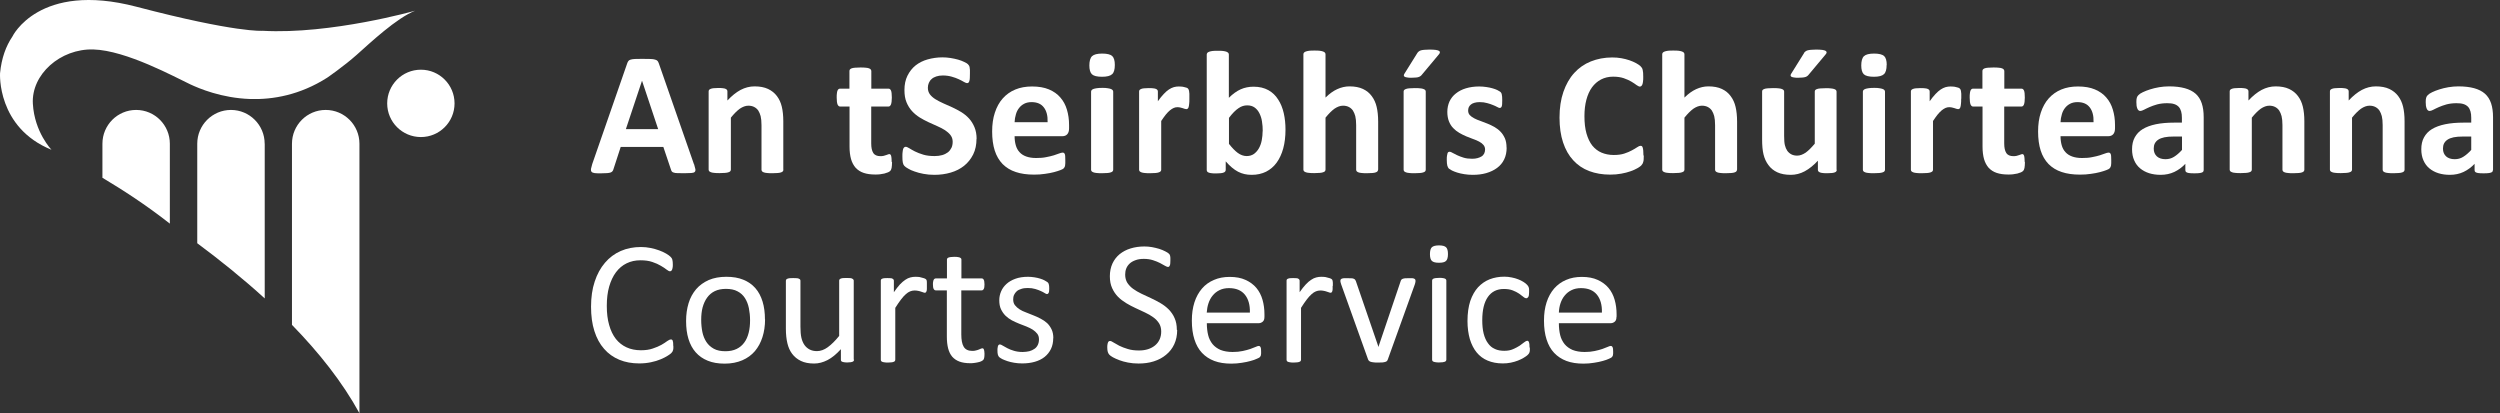 <svg width="242" height="40" viewBox="0 0 242 40" fill="none" xmlns="http://www.w3.org/2000/svg">
<rect x="0" y="0" width="242" height="40" fill="#333333" stroke="none"/>
<path d="M34.794 13.912C34.794 12.106 33.331 10.642 31.526 10.642C29.721 10.642 28.263 12.106 28.263 13.912V31.447C30.864 34.112 33.149 36.987 34.794 40V13.912Z" fill="white"/>
<path d="M25.62 13.912C25.62 12.106 24.157 10.642 22.357 10.642C20.557 10.642 19.094 12.106 19.094 13.912V23.545C21.284 25.169 23.51 26.959 25.625 28.887V13.912H25.62Z" fill="white"/>
<path d="M16.441 13.912C16.441 12.106 14.983 10.642 13.178 10.642C11.373 10.642 9.915 12.106 9.915 13.912V17.208C11.837 18.357 14.096 19.805 16.441 21.648V13.912Z" fill="white"/>
<path d="M40.743 6.747C42.542 6.747 44 8.21 44 10.01C44 11.809 42.542 13.267 40.743 13.267C38.943 13.267 37.48 11.809 37.48 10.01C37.48 8.21 38.938 6.747 40.743 6.747Z" fill="white"/>
<path d="M1.195 3.547C0.581 4.455 0.148 5.609 0.004 7.089C0.004 7.089 -0.322 12.346 4.986 14.499C4.986 14.499 3.336 12.795 3.181 10.044C3.016 7.207 5.84 4.696 9.034 4.787C12.227 4.877 16.948 7.474 18.427 8.168C19.255 8.553 21.422 9.488 24.215 9.584C26.421 9.654 29.032 9.2 31.67 7.522C31.67 7.522 33.288 6.411 34.538 5.299C35.835 4.145 38.382 1.747 40.187 1.036C40.187 1.036 32.038 3.349 25.422 2.981C25.422 2.981 22.923 3.2 13.204 0.651C3.747 -1.822 1.195 3.547 1.195 3.547Z" fill="white"/>
<path d="M62.142 7.829L60.586 12.497H63.709L62.153 7.829H62.142ZM67.186 15.891C67.249 16.1 67.291 16.256 67.312 16.371C67.333 16.486 67.312 16.58 67.249 16.643C67.186 16.705 67.072 16.737 66.915 16.747C66.758 16.758 66.539 16.768 66.257 16.768C65.975 16.768 65.745 16.768 65.578 16.758C65.421 16.758 65.296 16.737 65.213 16.705C65.129 16.684 65.067 16.643 65.035 16.601C65.004 16.559 64.972 16.496 64.952 16.423L64.21 14.22H60.085L59.385 16.371C59.364 16.455 59.333 16.517 59.291 16.57C59.25 16.622 59.197 16.663 59.114 16.695C59.03 16.726 58.916 16.747 58.769 16.758C58.623 16.758 58.425 16.778 58.174 16.778C57.913 16.778 57.715 16.778 57.568 16.758C57.422 16.737 57.318 16.695 57.266 16.632C57.213 16.57 57.192 16.476 57.203 16.361C57.224 16.246 57.266 16.089 57.328 15.88L60.712 6.137C60.743 6.043 60.785 5.959 60.827 5.907C60.868 5.844 60.941 5.803 61.046 5.771C61.14 5.74 61.286 5.719 61.453 5.709C61.631 5.709 61.86 5.698 62.153 5.698C62.487 5.698 62.758 5.698 62.957 5.709C63.155 5.709 63.312 5.74 63.416 5.771C63.531 5.803 63.604 5.844 63.657 5.907C63.709 5.97 63.74 6.053 63.782 6.158L67.176 15.901L67.186 15.891Z" fill="white"/>
<path d="M75.833 16.433C75.833 16.486 75.812 16.538 75.781 16.58C75.75 16.621 75.687 16.663 75.614 16.684C75.541 16.715 75.426 16.736 75.29 16.747C75.154 16.757 74.977 16.768 74.778 16.768C74.58 16.768 74.392 16.768 74.256 16.747C74.121 16.736 74.006 16.715 73.933 16.684C73.849 16.653 73.797 16.621 73.766 16.58C73.734 16.538 73.713 16.486 73.713 16.433V12.11C73.713 11.744 73.682 11.452 73.63 11.243C73.578 11.034 73.494 10.857 73.4 10.7C73.296 10.554 73.17 10.439 73.003 10.355C72.847 10.272 72.648 10.23 72.439 10.23C72.168 10.23 71.896 10.335 71.614 10.523C71.343 10.721 71.05 11.013 70.748 11.389V16.423C70.748 16.475 70.727 16.527 70.695 16.569C70.664 16.611 70.601 16.653 70.518 16.674C70.434 16.705 70.33 16.726 70.194 16.736C70.058 16.747 69.891 16.757 69.672 16.757C69.453 16.757 69.285 16.757 69.15 16.736C69.014 16.726 68.899 16.705 68.826 16.674C68.742 16.642 68.68 16.611 68.648 16.569C68.617 16.527 68.596 16.475 68.596 16.423V8.852C68.596 8.799 68.607 8.747 68.638 8.705C68.669 8.664 68.722 8.632 68.795 8.601C68.868 8.57 68.962 8.549 69.077 8.538C69.191 8.528 69.338 8.517 69.515 8.517C69.693 8.517 69.849 8.517 69.964 8.538C70.079 8.549 70.173 8.57 70.236 8.601C70.298 8.632 70.351 8.664 70.371 8.705C70.403 8.747 70.413 8.799 70.413 8.852V9.729C70.831 9.28 71.259 8.935 71.687 8.705C72.126 8.476 72.575 8.361 73.045 8.361C73.557 8.361 73.995 8.444 74.35 8.611C74.705 8.779 74.987 9.008 75.207 9.301C75.426 9.593 75.583 9.927 75.677 10.324C75.771 10.71 75.823 11.181 75.823 11.734V16.413L75.833 16.433Z" fill="white"/>
<path d="M86.35 15.681C86.35 15.932 86.329 16.12 86.308 16.256C86.276 16.392 86.235 16.485 86.182 16.538C86.13 16.59 86.057 16.642 85.953 16.684C85.848 16.726 85.733 16.767 85.608 16.799C85.472 16.83 85.337 16.851 85.18 16.872C85.023 16.893 84.867 16.893 84.71 16.893C84.282 16.893 83.916 16.841 83.603 16.736C83.29 16.632 83.039 16.465 82.83 16.245C82.632 16.016 82.475 15.734 82.381 15.399C82.287 15.065 82.235 14.658 82.235 14.198V10.314H81.326C81.222 10.314 81.138 10.251 81.076 10.115C81.023 9.979 80.992 9.76 80.992 9.447C80.992 9.28 80.992 9.144 81.013 9.029C81.023 8.914 81.044 8.831 81.076 8.758C81.107 8.695 81.138 8.643 81.18 8.622C81.222 8.591 81.274 8.58 81.326 8.58H82.225V6.888C82.225 6.826 82.235 6.784 82.266 6.732C82.298 6.69 82.35 6.648 82.433 6.617C82.517 6.585 82.632 6.565 82.767 6.554C82.903 6.544 83.081 6.533 83.279 6.533C83.478 6.533 83.666 6.533 83.801 6.554C83.937 6.565 84.052 6.585 84.125 6.617C84.209 6.648 84.261 6.69 84.292 6.732C84.323 6.773 84.344 6.826 84.344 6.888V8.58H85.995C86.047 8.58 86.099 8.591 86.141 8.622C86.182 8.653 86.214 8.695 86.245 8.758C86.276 8.82 86.297 8.914 86.308 9.029C86.318 9.144 86.329 9.28 86.329 9.447C86.329 9.76 86.297 9.979 86.245 10.115C86.182 10.251 86.109 10.314 85.995 10.314H84.334V13.875C84.334 14.292 84.397 14.595 84.532 14.804C84.658 15.013 84.898 15.117 85.232 15.117C85.347 15.117 85.451 15.107 85.535 15.086C85.629 15.065 85.702 15.044 85.775 15.013C85.848 14.992 85.9 14.971 85.953 14.95C85.995 14.93 86.047 14.919 86.088 14.919C86.12 14.919 86.151 14.919 86.182 14.95C86.214 14.971 86.235 15.013 86.255 15.065C86.276 15.128 86.287 15.211 86.297 15.305C86.308 15.41 86.318 15.535 86.318 15.692" fill="white"/>
<path d="M94.526 13.426C94.526 14 94.422 14.512 94.203 14.951C93.983 15.389 93.691 15.755 93.326 16.047C92.96 16.34 92.532 16.559 92.031 16.705C91.54 16.851 91.007 16.924 90.454 16.924C90.078 16.924 89.723 16.893 89.399 16.83C89.075 16.768 88.783 16.695 88.532 16.601C88.281 16.517 88.073 16.423 87.906 16.319C87.738 16.225 87.613 16.141 87.55 16.068C87.477 15.995 87.425 15.89 87.394 15.744C87.362 15.598 87.352 15.41 87.352 15.149C87.352 14.972 87.352 14.825 87.373 14.71C87.383 14.595 87.404 14.491 87.425 14.418C87.457 14.345 87.488 14.293 87.53 14.261C87.571 14.23 87.624 14.209 87.676 14.209C87.759 14.209 87.864 14.261 88.01 14.345C88.156 14.439 88.344 14.543 88.564 14.658C88.793 14.773 89.065 14.877 89.378 14.972C89.691 15.066 90.057 15.107 90.475 15.107C90.746 15.107 90.986 15.076 91.206 15.013C91.425 14.951 91.602 14.857 91.759 14.742C91.905 14.627 92.02 14.47 92.104 14.303C92.187 14.126 92.219 13.927 92.219 13.718C92.219 13.468 92.145 13.259 92.01 13.081C91.874 12.904 91.696 12.747 91.477 12.601C91.258 12.465 91.007 12.329 90.736 12.214C90.454 12.089 90.172 11.964 89.879 11.828C89.587 11.692 89.294 11.536 89.023 11.369C88.741 11.191 88.501 10.993 88.281 10.752C88.062 10.512 87.885 10.23 87.749 9.896C87.613 9.572 87.55 9.176 87.55 8.716C87.55 8.194 87.644 7.724 87.843 7.327C88.041 6.93 88.302 6.596 88.626 6.335C88.96 6.074 89.347 5.875 89.796 5.75C90.245 5.625 90.725 5.552 91.226 5.552C91.487 5.552 91.749 5.573 92.01 5.614C92.271 5.656 92.511 5.708 92.741 5.771C92.971 5.834 93.169 5.917 93.346 6.001C93.524 6.084 93.639 6.157 93.691 6.21C93.743 6.262 93.785 6.314 93.806 6.356C93.827 6.398 93.848 6.45 93.858 6.513C93.869 6.575 93.879 6.659 93.889 6.763C93.889 6.857 93.889 6.982 93.889 7.129C93.889 7.296 93.889 7.432 93.879 7.546C93.879 7.661 93.858 7.755 93.837 7.828C93.816 7.901 93.796 7.954 93.754 7.995C93.712 8.027 93.67 8.048 93.608 8.048C93.545 8.048 93.451 8.006 93.315 7.933C93.179 7.849 93.012 7.766 92.814 7.672C92.615 7.578 92.386 7.494 92.125 7.421C91.864 7.348 91.582 7.306 91.268 7.306C91.028 7.306 90.809 7.338 90.631 7.4C90.454 7.463 90.297 7.536 90.182 7.651C90.057 7.755 89.973 7.881 89.911 8.027C89.848 8.173 89.817 8.33 89.817 8.497C89.817 8.737 89.879 8.946 90.015 9.134C90.151 9.311 90.328 9.468 90.548 9.604C90.767 9.739 91.028 9.875 91.31 10.001C91.592 10.126 91.884 10.251 92.177 10.387C92.469 10.523 92.762 10.679 93.044 10.846C93.326 11.024 93.576 11.222 93.796 11.463C94.015 11.703 94.192 11.985 94.328 12.309C94.464 12.632 94.537 13.019 94.537 13.457" fill="white"/>
<path d="M101.408 11.807C101.429 11.212 101.304 10.731 101.043 10.397C100.782 10.052 100.385 9.885 99.852 9.885C99.581 9.885 99.341 9.938 99.142 10.042C98.944 10.146 98.777 10.282 98.641 10.46C98.505 10.637 98.401 10.836 98.338 11.076C98.265 11.306 98.223 11.567 98.213 11.828H101.408V11.807ZM103.486 12.423C103.486 12.684 103.424 12.872 103.309 12.997C103.194 13.123 103.037 13.185 102.829 13.185H98.213C98.213 13.509 98.254 13.802 98.328 14.063C98.401 14.324 98.526 14.553 98.693 14.731C98.86 14.919 99.079 15.055 99.341 15.149C99.602 15.243 99.915 15.295 100.291 15.295C100.667 15.295 100.991 15.274 101.273 15.211C101.555 15.159 101.805 15.097 102.014 15.034C102.223 14.971 102.39 14.909 102.526 14.856C102.661 14.804 102.776 14.773 102.86 14.773C102.912 14.773 102.954 14.773 102.985 14.804C103.017 14.825 103.048 14.856 103.069 14.909C103.09 14.961 103.111 15.034 103.111 15.128C103.111 15.222 103.121 15.337 103.121 15.483C103.121 15.608 103.121 15.713 103.121 15.796C103.121 15.88 103.111 15.963 103.1 16.026C103.09 16.089 103.069 16.141 103.048 16.183C103.027 16.224 102.996 16.266 102.954 16.308C102.912 16.35 102.818 16.402 102.651 16.465C102.484 16.527 102.275 16.6 102.024 16.663C101.774 16.726 101.481 16.788 101.147 16.83C100.823 16.882 100.468 16.903 100.092 16.903C99.414 16.903 98.829 16.82 98.328 16.652C97.816 16.485 97.398 16.224 97.053 15.88C96.719 15.535 96.458 15.097 96.291 14.574C96.124 14.052 96.04 13.436 96.04 12.726C96.04 12.057 96.124 11.441 96.302 10.909C96.479 10.366 96.73 9.906 97.064 9.53C97.398 9.154 97.805 8.862 98.286 8.664C98.766 8.465 99.299 8.371 99.904 8.371C100.542 8.371 101.085 8.465 101.534 8.653C101.983 8.841 102.359 9.102 102.641 9.436C102.933 9.77 103.142 10.157 103.278 10.616C103.413 11.065 103.486 11.556 103.486 12.099V12.434V12.423Z" fill="white"/>
<path d="M107.758 16.433C107.758 16.485 107.737 16.538 107.706 16.579C107.675 16.621 107.612 16.663 107.528 16.684C107.445 16.715 107.34 16.736 107.205 16.747C107.069 16.757 106.902 16.767 106.693 16.767C106.484 16.767 106.307 16.767 106.171 16.747C106.035 16.736 105.92 16.715 105.847 16.684C105.763 16.653 105.711 16.621 105.67 16.579C105.638 16.538 105.617 16.485 105.617 16.433V8.872C105.617 8.82 105.638 8.768 105.67 8.726C105.701 8.684 105.763 8.643 105.847 8.611C105.931 8.58 106.035 8.559 106.171 8.538C106.307 8.517 106.484 8.507 106.693 8.507C106.902 8.507 107.079 8.507 107.205 8.538C107.34 8.559 107.455 8.58 107.528 8.611C107.612 8.643 107.664 8.674 107.706 8.726C107.737 8.768 107.758 8.82 107.758 8.872V16.433ZM107.915 6.293C107.915 6.721 107.831 7.024 107.654 7.181C107.476 7.348 107.152 7.431 106.672 7.431C106.192 7.431 105.868 7.348 105.701 7.191C105.534 7.034 105.45 6.742 105.45 6.335C105.45 5.928 105.534 5.604 105.711 5.437C105.889 5.27 106.213 5.186 106.693 5.186C107.173 5.186 107.497 5.27 107.664 5.426C107.831 5.583 107.915 5.875 107.915 6.283" fill="white"/>
<path d="M115.131 9.562C115.131 9.77 115.131 9.938 115.11 10.063C115.1 10.188 115.079 10.293 115.058 10.366C115.037 10.439 115.006 10.491 114.964 10.522C114.922 10.554 114.88 10.564 114.828 10.564C114.787 10.564 114.734 10.554 114.672 10.533C114.619 10.512 114.546 10.491 114.484 10.47C114.411 10.449 114.337 10.428 114.254 10.408C114.17 10.387 114.076 10.376 113.972 10.376C113.857 10.376 113.732 10.397 113.617 10.449C113.502 10.502 113.377 10.575 113.251 10.679C113.126 10.784 112.99 10.919 112.855 11.086C112.719 11.253 112.573 11.462 112.405 11.713V16.433C112.405 16.485 112.385 16.538 112.353 16.579C112.322 16.621 112.259 16.652 112.176 16.684C112.092 16.715 111.988 16.736 111.852 16.747C111.716 16.757 111.549 16.767 111.34 16.767C111.131 16.767 110.954 16.767 110.818 16.747C110.682 16.736 110.578 16.715 110.494 16.684C110.411 16.652 110.359 16.621 110.317 16.579C110.286 16.538 110.265 16.485 110.265 16.433V8.862C110.265 8.81 110.275 8.757 110.306 8.716C110.338 8.674 110.39 8.643 110.463 8.611C110.536 8.58 110.63 8.559 110.745 8.549C110.86 8.538 111.006 8.528 111.184 8.528C111.361 8.528 111.518 8.528 111.633 8.549C111.748 8.559 111.842 8.58 111.904 8.611C111.967 8.643 112.019 8.674 112.04 8.716C112.071 8.757 112.082 8.81 112.082 8.862V9.802C112.28 9.52 112.468 9.29 112.646 9.102C112.823 8.914 112.99 8.768 113.147 8.664C113.304 8.559 113.46 8.486 113.627 8.434C113.784 8.392 113.941 8.371 114.108 8.371C114.181 8.371 114.254 8.371 114.348 8.382C114.431 8.382 114.525 8.402 114.609 8.423C114.703 8.444 114.776 8.465 114.849 8.486C114.912 8.507 114.964 8.538 114.995 8.57C115.027 8.601 115.048 8.632 115.058 8.664C115.068 8.695 115.089 8.747 115.1 8.799C115.11 8.862 115.121 8.945 115.131 9.071C115.131 9.186 115.131 9.353 115.131 9.551" fill="white"/>
<path d="M122.232 12.695C122.232 12.371 122.212 12.058 122.159 11.755C122.118 11.452 122.024 11.191 121.909 10.961C121.794 10.731 121.637 10.543 121.449 10.408C121.261 10.272 121.021 10.199 120.729 10.199C120.582 10.199 120.447 10.22 120.311 10.261C120.175 10.303 120.039 10.366 119.893 10.47C119.747 10.564 119.601 10.69 119.444 10.846C119.288 11.003 119.131 11.191 118.964 11.41V13.927C119.267 14.313 119.549 14.606 119.82 14.804C120.092 15.003 120.384 15.107 120.676 15.107C120.958 15.107 121.188 15.034 121.387 14.898C121.575 14.752 121.742 14.574 121.867 14.345C121.992 14.115 122.086 13.864 122.138 13.572C122.191 13.28 122.222 12.998 122.222 12.705L122.232 12.695ZM124.436 12.549C124.436 13.227 124.363 13.833 124.217 14.366C124.07 14.909 123.851 15.368 123.58 15.744C123.308 16.12 122.963 16.412 122.556 16.621C122.149 16.82 121.689 16.924 121.178 16.924C120.917 16.924 120.687 16.903 120.468 16.851C120.248 16.799 120.039 16.726 119.841 16.621C119.643 16.517 119.444 16.381 119.246 16.214C119.047 16.047 118.849 15.848 118.65 15.619V16.444C118.65 16.506 118.63 16.559 118.598 16.6C118.567 16.642 118.515 16.684 118.442 16.705C118.369 16.736 118.275 16.757 118.16 16.767C118.045 16.778 117.899 16.788 117.721 16.788C117.544 16.788 117.397 16.788 117.282 16.767C117.168 16.757 117.074 16.736 117 16.705C116.927 16.674 116.875 16.642 116.854 16.6C116.823 16.559 116.812 16.506 116.812 16.444V5.28C116.812 5.228 116.833 5.176 116.865 5.123C116.896 5.082 116.959 5.04 117.042 5.009C117.126 4.977 117.23 4.956 117.366 4.935C117.502 4.915 117.679 4.915 117.888 4.915C118.097 4.915 118.275 4.915 118.4 4.935C118.536 4.956 118.65 4.977 118.724 5.009C118.807 5.04 118.859 5.082 118.901 5.123C118.932 5.165 118.953 5.217 118.953 5.28V9.468C119.141 9.28 119.34 9.113 119.528 8.977C119.716 8.841 119.914 8.726 120.102 8.643C120.29 8.559 120.488 8.497 120.697 8.455C120.896 8.413 121.115 8.392 121.345 8.392C121.909 8.392 122.379 8.507 122.776 8.726C123.172 8.946 123.486 9.248 123.726 9.635C123.976 10.011 124.154 10.46 124.269 10.961C124.384 11.462 124.436 11.995 124.436 12.559" fill="white"/>
<path d="M133.396 16.433C133.396 16.485 133.375 16.538 133.343 16.579C133.312 16.621 133.249 16.663 133.176 16.684C133.103 16.715 132.988 16.736 132.853 16.747C132.717 16.757 132.539 16.767 132.341 16.767C132.142 16.767 131.954 16.767 131.819 16.747C131.683 16.736 131.568 16.715 131.495 16.684C131.422 16.652 131.359 16.621 131.328 16.579C131.297 16.538 131.276 16.485 131.276 16.433V12.11C131.276 11.744 131.244 11.452 131.192 11.243C131.14 11.034 131.056 10.857 130.962 10.7C130.858 10.554 130.733 10.439 130.566 10.355C130.409 10.272 130.21 10.23 130.002 10.23C129.73 10.23 129.459 10.334 129.177 10.522C128.905 10.721 128.613 11.013 128.31 11.389V16.423C128.31 16.475 128.289 16.527 128.258 16.569C128.226 16.611 128.164 16.652 128.08 16.673C127.996 16.705 127.892 16.726 127.756 16.736C127.621 16.747 127.453 16.757 127.245 16.757C127.036 16.757 126.858 16.757 126.722 16.736C126.587 16.726 126.472 16.705 126.399 16.673C126.315 16.642 126.263 16.611 126.221 16.569C126.19 16.527 126.169 16.475 126.169 16.423V5.259C126.169 5.207 126.179 5.155 126.221 5.102C126.252 5.061 126.315 5.019 126.399 4.988C126.482 4.956 126.587 4.935 126.722 4.914C126.858 4.894 127.036 4.894 127.245 4.894C127.453 4.894 127.631 4.894 127.756 4.914C127.892 4.935 128.007 4.956 128.08 4.988C128.164 5.019 128.216 5.061 128.258 5.102C128.289 5.144 128.31 5.196 128.31 5.259V9.447C128.675 9.081 129.051 8.81 129.438 8.632C129.824 8.455 130.221 8.361 130.628 8.361C131.14 8.361 131.578 8.444 131.934 8.611C132.289 8.778 132.571 9.008 132.79 9.311C133.009 9.603 133.166 9.948 133.26 10.345C133.354 10.742 133.406 11.212 133.406 11.776V16.423L133.396 16.433Z" fill="white"/>
<path d="M137.197 5.134C137.239 5.071 137.281 5.019 137.344 4.977C137.396 4.936 137.469 4.894 137.552 4.873C137.636 4.852 137.74 4.831 137.876 4.821C138.002 4.81 138.169 4.8 138.357 4.8C138.618 4.8 138.816 4.81 138.973 4.831C139.119 4.852 139.234 4.883 139.296 4.925C139.359 4.967 139.39 5.019 139.38 5.071C139.38 5.124 139.349 5.186 139.296 5.249L137.646 7.223C137.605 7.285 137.552 7.327 137.511 7.358C137.469 7.4 137.406 7.421 137.333 7.452C137.26 7.484 137.176 7.494 137.062 7.505C136.957 7.515 136.821 7.525 136.654 7.525C136.456 7.525 136.299 7.525 136.184 7.494C136.07 7.473 135.986 7.452 135.944 7.411C135.902 7.379 135.882 7.327 135.892 7.275C135.892 7.223 135.934 7.15 135.986 7.076L137.197 5.134ZM138.012 16.433C138.012 16.486 137.991 16.538 137.96 16.58C137.928 16.621 137.866 16.663 137.782 16.684C137.699 16.715 137.594 16.736 137.458 16.747C137.323 16.757 137.156 16.768 136.947 16.768C136.738 16.768 136.56 16.768 136.425 16.747C136.289 16.736 136.174 16.715 136.101 16.684C136.017 16.653 135.965 16.621 135.923 16.58C135.892 16.538 135.871 16.486 135.871 16.433V8.862C135.871 8.81 135.882 8.758 135.923 8.716C135.955 8.674 136.017 8.643 136.101 8.612C136.184 8.58 136.289 8.559 136.425 8.549C136.56 8.538 136.738 8.528 136.947 8.528C137.156 8.528 137.333 8.528 137.458 8.549C137.594 8.559 137.709 8.58 137.782 8.612C137.866 8.643 137.928 8.674 137.96 8.716C137.991 8.758 138.012 8.81 138.012 8.862V16.433Z" fill="white"/>
<path d="M145.844 14.292C145.844 14.72 145.761 15.107 145.604 15.431C145.447 15.754 145.218 16.036 144.915 16.256C144.622 16.475 144.267 16.642 143.871 16.757C143.474 16.872 143.035 16.924 142.565 16.924C142.283 16.924 142.012 16.903 141.751 16.861C141.489 16.82 141.26 16.767 141.061 16.705C140.852 16.642 140.685 16.569 140.55 16.506C140.414 16.433 140.32 16.37 140.247 16.318C140.184 16.256 140.142 16.162 140.101 16.036C140.069 15.911 140.048 15.723 140.048 15.472C140.048 15.305 140.048 15.18 140.069 15.076C140.08 14.982 140.101 14.898 140.121 14.835C140.142 14.773 140.174 14.731 140.205 14.72C140.236 14.7 140.278 14.689 140.33 14.689C140.393 14.689 140.487 14.72 140.602 14.794C140.727 14.867 140.873 14.94 141.051 15.023C141.228 15.107 141.448 15.191 141.688 15.264C141.928 15.337 142.2 15.368 142.513 15.368C142.701 15.368 142.878 15.347 143.025 15.305C143.171 15.264 143.307 15.211 143.421 15.138C143.536 15.065 143.609 14.971 143.672 14.856C143.724 14.741 143.756 14.616 143.756 14.47C143.756 14.303 143.703 14.157 143.599 14.031C143.495 13.906 143.359 13.802 143.181 13.707C143.004 13.614 142.816 13.53 142.596 13.457C142.377 13.373 142.158 13.29 141.928 13.196C141.698 13.102 141.479 12.987 141.26 12.862C141.04 12.736 140.842 12.58 140.675 12.402C140.497 12.225 140.362 12.005 140.257 11.744C140.153 11.483 140.101 11.18 140.101 10.825C140.101 10.47 140.174 10.126 140.309 9.823C140.456 9.52 140.654 9.259 140.926 9.05C141.197 8.831 141.521 8.664 141.897 8.549C142.283 8.434 142.711 8.371 143.181 8.371C143.421 8.371 143.651 8.392 143.871 8.423C144.09 8.455 144.299 8.496 144.476 8.549C144.654 8.601 144.81 8.653 144.936 8.716C145.061 8.778 145.145 8.831 145.207 8.872C145.259 8.914 145.301 8.956 145.322 8.998C145.343 9.039 145.364 9.092 145.374 9.154C145.385 9.217 145.395 9.29 145.406 9.374C145.406 9.457 145.416 9.572 145.416 9.697C145.416 9.854 145.416 9.979 145.406 10.073C145.406 10.167 145.385 10.24 145.364 10.303C145.343 10.355 145.322 10.397 145.28 10.418C145.249 10.439 145.207 10.449 145.165 10.449C145.113 10.449 145.04 10.418 144.925 10.355C144.81 10.293 144.685 10.23 144.518 10.167C144.361 10.105 144.173 10.032 143.954 9.979C143.745 9.917 143.505 9.885 143.233 9.885C143.046 9.885 142.868 9.906 142.732 9.948C142.586 9.99 142.471 10.042 142.388 10.115C142.294 10.188 142.231 10.272 142.179 10.376C142.137 10.481 142.116 10.585 142.116 10.7C142.116 10.877 142.168 11.024 142.273 11.139C142.377 11.253 142.523 11.358 142.701 11.452C142.878 11.546 143.077 11.629 143.296 11.703C143.515 11.786 143.745 11.87 143.975 11.963C144.205 12.057 144.434 12.162 144.654 12.287C144.873 12.413 145.082 12.569 145.249 12.747C145.427 12.924 145.562 13.144 145.677 13.394C145.782 13.645 145.834 13.948 145.834 14.292" fill="white"/>
<path d="M159.118 15.055C159.118 15.191 159.118 15.316 159.107 15.42C159.107 15.525 159.086 15.608 159.065 15.671C159.044 15.744 159.024 15.807 158.992 15.859C158.961 15.911 158.919 15.963 158.856 16.037C158.794 16.099 158.668 16.183 158.491 16.287C158.313 16.392 158.094 16.485 157.833 16.579C157.572 16.674 157.28 16.747 156.945 16.809C156.611 16.872 156.256 16.903 155.87 16.903C155.118 16.903 154.439 16.788 153.833 16.559C153.228 16.329 152.716 15.984 152.288 15.514C151.86 15.055 151.536 14.48 151.306 13.791C151.076 13.102 150.961 12.298 150.961 11.379C150.961 10.46 151.087 9.614 151.337 8.893C151.588 8.173 151.933 7.557 152.382 7.066C152.831 6.575 153.363 6.199 153.99 5.948C154.617 5.698 155.306 5.562 156.058 5.562C156.361 5.562 156.663 5.583 156.945 5.635C157.227 5.687 157.488 5.75 157.729 5.834C157.969 5.917 158.188 6.011 158.376 6.115C158.564 6.22 158.7 6.314 158.783 6.387C158.856 6.46 158.909 6.523 158.94 6.575C158.971 6.627 158.992 6.69 159.013 6.773C159.034 6.857 159.044 6.941 159.055 7.055C159.055 7.16 159.065 7.296 159.065 7.452C159.065 7.619 159.065 7.766 159.044 7.88C159.034 7.995 159.013 8.1 158.982 8.173C158.95 8.246 158.919 8.298 158.877 8.329C158.836 8.361 158.794 8.382 158.742 8.382C158.658 8.382 158.554 8.329 158.418 8.235C158.293 8.131 158.115 8.027 157.917 7.901C157.708 7.776 157.468 7.672 157.175 7.567C156.893 7.473 156.549 7.421 156.152 7.421C155.713 7.421 155.327 7.515 154.982 7.692C154.637 7.87 154.345 8.131 154.105 8.455C153.865 8.789 153.687 9.186 153.562 9.656C153.436 10.126 153.374 10.658 153.374 11.243C153.374 11.89 153.436 12.444 153.572 12.924C153.708 13.394 153.896 13.791 154.136 14.094C154.387 14.397 154.679 14.627 155.024 14.773C155.368 14.919 155.765 15.003 156.204 15.003C156.601 15.003 156.945 14.961 157.227 14.867C157.52 14.773 157.76 14.668 157.969 14.554C158.178 14.439 158.345 14.345 158.48 14.251C158.616 14.157 158.721 14.115 158.794 14.115C158.846 14.115 158.898 14.125 158.93 14.146C158.961 14.167 158.992 14.209 159.013 14.282C159.034 14.355 159.055 14.449 159.065 14.564C159.076 14.679 159.086 14.846 159.086 15.055" fill="white"/>
<path d="M168.14 16.433C168.14 16.485 168.119 16.538 168.088 16.579C168.056 16.621 167.994 16.663 167.921 16.684C167.837 16.715 167.733 16.736 167.597 16.747C167.461 16.757 167.284 16.767 167.085 16.767C166.887 16.767 166.699 16.767 166.563 16.747C166.427 16.736 166.312 16.715 166.239 16.684C166.156 16.652 166.104 16.621 166.072 16.579C166.041 16.538 166.02 16.485 166.02 16.433V12.11C166.02 11.744 165.989 11.452 165.936 11.243C165.884 11.034 165.801 10.857 165.707 10.7C165.602 10.554 165.477 10.439 165.31 10.355C165.153 10.272 164.955 10.23 164.746 10.23C164.474 10.23 164.203 10.334 163.921 10.522C163.649 10.721 163.357 11.013 163.054 11.389V16.423C163.054 16.475 163.033 16.527 163.002 16.569C162.971 16.611 162.908 16.652 162.824 16.673C162.741 16.705 162.636 16.726 162.501 16.736C162.365 16.747 162.198 16.757 161.978 16.757C161.759 16.757 161.592 16.757 161.456 16.736C161.321 16.726 161.206 16.705 161.133 16.673C161.049 16.642 160.997 16.611 160.955 16.569C160.924 16.527 160.903 16.475 160.903 16.423V5.259C160.903 5.207 160.913 5.155 160.955 5.102C160.986 5.061 161.049 5.019 161.133 4.988C161.216 4.956 161.321 4.935 161.456 4.914C161.592 4.894 161.77 4.894 161.978 4.894C162.187 4.894 162.365 4.894 162.501 4.914C162.636 4.935 162.741 4.956 162.824 4.988C162.908 5.019 162.96 5.061 163.002 5.102C163.033 5.144 163.054 5.196 163.054 5.259V9.447C163.42 9.081 163.796 8.81 164.182 8.632C164.568 8.455 164.965 8.361 165.372 8.361C165.884 8.361 166.323 8.444 166.678 8.611C167.033 8.778 167.315 9.008 167.534 9.311C167.754 9.603 167.91 9.948 168.004 10.345C168.098 10.742 168.15 11.212 168.15 11.776V16.423L168.14 16.433Z" fill="white"/>
<path d="M174.625 5.134C174.667 5.071 174.709 5.019 174.771 4.977C174.824 4.936 174.897 4.894 174.98 4.873C175.064 4.852 175.168 4.831 175.304 4.821C175.429 4.81 175.596 4.8 175.784 4.8C176.045 4.8 176.254 4.81 176.401 4.831C176.547 4.852 176.662 4.883 176.724 4.925C176.787 4.967 176.818 5.019 176.818 5.071C176.818 5.124 176.787 5.186 176.735 5.249L175.085 7.223C175.043 7.285 174.991 7.327 174.949 7.358C174.907 7.4 174.845 7.421 174.771 7.452C174.698 7.473 174.615 7.494 174.5 7.505C174.395 7.515 174.26 7.525 174.093 7.525C173.894 7.525 173.738 7.525 173.623 7.494C173.508 7.473 173.424 7.452 173.382 7.411C173.341 7.379 173.32 7.327 173.33 7.275C173.33 7.223 173.372 7.15 173.424 7.076L174.636 5.134H174.625ZM177.8 16.433C177.8 16.486 177.789 16.538 177.758 16.58C177.727 16.621 177.685 16.663 177.612 16.684C177.539 16.715 177.445 16.736 177.33 16.747C177.215 16.757 177.069 16.768 176.891 16.768C176.703 16.768 176.557 16.768 176.432 16.747C176.317 16.736 176.223 16.715 176.16 16.684C176.087 16.653 176.045 16.621 176.014 16.58C175.983 16.538 175.972 16.486 175.972 16.433V15.556C175.555 16.005 175.126 16.35 174.698 16.58C174.27 16.809 173.821 16.924 173.351 16.924C172.829 16.924 172.39 16.841 172.035 16.674C171.68 16.507 171.398 16.277 171.179 15.974C170.96 15.681 170.803 15.337 170.709 14.95C170.615 14.564 170.573 14.084 170.573 13.499V8.862C170.573 8.81 170.584 8.758 170.615 8.716C170.646 8.674 170.709 8.643 170.782 8.612C170.866 8.58 170.97 8.559 171.116 8.549C171.252 8.538 171.43 8.528 171.628 8.528C171.826 8.528 172.014 8.528 172.15 8.549C172.286 8.559 172.39 8.58 172.474 8.612C172.557 8.643 172.61 8.674 172.651 8.716C172.683 8.758 172.704 8.81 172.704 8.862V13.144C172.704 13.541 172.725 13.844 172.777 14.052C172.829 14.261 172.902 14.439 173.007 14.595C173.111 14.742 173.247 14.857 173.403 14.94C173.56 15.024 173.758 15.065 173.967 15.065C174.239 15.065 174.51 14.961 174.792 14.773C175.064 14.575 175.356 14.282 175.67 13.906V8.873C175.67 8.82 175.68 8.768 175.711 8.726C175.743 8.685 175.795 8.653 175.878 8.622C175.962 8.591 176.066 8.57 176.202 8.559C176.338 8.549 176.505 8.538 176.724 8.538C176.944 8.538 177.111 8.538 177.236 8.559C177.372 8.57 177.476 8.591 177.56 8.622C177.643 8.653 177.696 8.685 177.727 8.726C177.758 8.768 177.779 8.82 177.779 8.873V16.444L177.8 16.433Z" fill="white"/>
<path d="M182.468 16.433C182.468 16.485 182.447 16.538 182.416 16.579C182.384 16.621 182.322 16.663 182.238 16.684C182.155 16.715 182.05 16.736 181.914 16.747C181.779 16.757 181.612 16.767 181.403 16.767C181.194 16.767 181.016 16.767 180.881 16.747C180.745 16.736 180.63 16.715 180.557 16.684C180.473 16.653 180.421 16.621 180.379 16.579C180.348 16.538 180.327 16.485 180.327 16.433V8.872C180.327 8.82 180.348 8.768 180.379 8.726C180.411 8.684 180.473 8.643 180.557 8.611C180.64 8.58 180.745 8.559 180.881 8.538C181.016 8.517 181.194 8.507 181.403 8.507C181.612 8.507 181.789 8.507 181.914 8.538C182.05 8.559 182.165 8.58 182.238 8.611C182.322 8.643 182.374 8.674 182.416 8.726C182.447 8.768 182.468 8.82 182.468 8.872V16.433ZM182.625 6.293C182.625 6.721 182.541 7.024 182.363 7.181C182.186 7.348 181.862 7.431 181.392 7.431C180.922 7.431 180.588 7.348 180.421 7.191C180.254 7.034 180.17 6.742 180.17 6.335C180.17 5.928 180.254 5.604 180.431 5.437C180.609 5.27 180.933 5.186 181.413 5.186C181.894 5.186 182.207 5.27 182.384 5.426C182.551 5.583 182.635 5.875 182.635 6.283" fill="white"/>
<path d="M189.841 9.562C189.841 9.77 189.841 9.938 189.82 10.063C189.81 10.188 189.789 10.293 189.768 10.366C189.747 10.439 189.716 10.491 189.674 10.522C189.632 10.554 189.59 10.564 189.538 10.564C189.496 10.564 189.444 10.554 189.382 10.533C189.329 10.512 189.256 10.491 189.194 10.47C189.121 10.449 189.047 10.428 188.964 10.408C188.88 10.387 188.786 10.376 188.682 10.376C188.567 10.376 188.442 10.397 188.327 10.449C188.212 10.502 188.087 10.575 187.961 10.679C187.836 10.784 187.7 10.919 187.565 11.086C187.429 11.253 187.283 11.462 187.115 11.713V16.433C187.115 16.485 187.095 16.538 187.063 16.579C187.032 16.621 186.969 16.652 186.886 16.684C186.802 16.715 186.698 16.736 186.562 16.747C186.426 16.757 186.259 16.767 186.05 16.767C185.841 16.767 185.664 16.767 185.528 16.747C185.392 16.736 185.288 16.715 185.204 16.684C185.121 16.652 185.069 16.621 185.027 16.579C184.995 16.538 184.975 16.485 184.975 16.433V8.862C184.975 8.81 184.985 8.757 185.016 8.716C185.048 8.674 185.089 8.643 185.173 8.611C185.246 8.58 185.34 8.559 185.455 8.549C185.57 8.538 185.716 8.528 185.894 8.528C186.071 8.528 186.228 8.528 186.343 8.549C186.458 8.559 186.552 8.58 186.614 8.611C186.677 8.643 186.729 8.674 186.75 8.716C186.781 8.757 186.792 8.81 186.792 8.862V9.802C186.99 9.52 187.178 9.29 187.356 9.102C187.533 8.914 187.7 8.768 187.857 8.664C188.014 8.559 188.17 8.486 188.337 8.434C188.494 8.392 188.651 8.371 188.818 8.371C188.891 8.371 188.964 8.371 189.058 8.382C189.141 8.382 189.235 8.402 189.319 8.423C189.413 8.444 189.486 8.465 189.559 8.486C189.622 8.507 189.674 8.538 189.705 8.57C189.737 8.601 189.758 8.632 189.778 8.664C189.789 8.695 189.799 8.747 189.82 8.799C189.831 8.862 189.841 8.945 189.852 9.071C189.852 9.186 189.852 9.353 189.852 9.551" fill="white"/>
<path d="M196.013 15.681C196.013 15.932 195.992 16.12 195.971 16.256C195.94 16.392 195.898 16.485 195.846 16.538C195.794 16.59 195.721 16.642 195.627 16.684C195.522 16.726 195.407 16.767 195.282 16.799C195.146 16.83 195.01 16.851 194.854 16.872C194.697 16.893 194.54 16.893 194.384 16.893C193.956 16.893 193.59 16.841 193.277 16.736C192.964 16.632 192.713 16.465 192.504 16.245C192.306 16.016 192.149 15.734 192.055 15.399C191.961 15.065 191.909 14.658 191.909 14.198V10.314H191C190.896 10.314 190.812 10.251 190.75 10.115C190.697 9.979 190.666 9.76 190.666 9.447C190.666 9.28 190.666 9.144 190.687 9.029C190.697 8.914 190.718 8.831 190.75 8.758C190.781 8.695 190.812 8.643 190.854 8.622C190.896 8.591 190.948 8.58 191 8.58H191.898V6.888C191.898 6.826 191.909 6.784 191.94 6.732C191.971 6.69 192.034 6.648 192.107 6.617C192.191 6.585 192.306 6.565 192.441 6.554C192.577 6.544 192.755 6.533 192.953 6.533C193.151 6.533 193.339 6.533 193.475 6.554C193.611 6.565 193.726 6.585 193.799 6.617C193.883 6.648 193.935 6.69 193.966 6.732C193.997 6.773 194.018 6.826 194.018 6.888V8.58H195.668C195.72 8.58 195.773 8.591 195.814 8.622C195.856 8.653 195.888 8.695 195.919 8.758C195.95 8.82 195.971 8.914 195.982 9.029C195.992 9.144 196.002 9.28 196.002 9.447C196.002 9.76 195.971 9.979 195.919 10.115C195.867 10.251 195.783 10.314 195.668 10.314H194.008V13.875C194.008 14.292 194.07 14.595 194.206 14.804C194.332 15.013 194.572 15.117 194.906 15.117C195.021 15.117 195.125 15.107 195.209 15.086C195.303 15.065 195.376 15.044 195.449 15.013C195.522 14.992 195.574 14.971 195.627 14.95C195.668 14.93 195.72 14.919 195.762 14.919C195.794 14.919 195.825 14.919 195.856 14.95C195.888 14.982 195.908 15.013 195.929 15.065C195.95 15.128 195.961 15.211 195.971 15.305C195.982 15.41 195.992 15.535 195.992 15.692" fill="white"/>
<path d="M202.655 11.807C202.676 11.212 202.55 10.731 202.289 10.397C202.028 10.052 201.631 9.885 201.099 9.885C200.827 9.885 200.587 9.938 200.389 10.042C200.19 10.146 200.023 10.282 199.887 10.46C199.752 10.637 199.647 10.836 199.585 11.076C199.512 11.306 199.47 11.567 199.459 11.828H202.655V11.807ZM204.733 12.423C204.733 12.684 204.67 12.872 204.556 12.997C204.441 13.123 204.284 13.185 204.075 13.185H199.459C199.459 13.509 199.501 13.802 199.574 14.063C199.647 14.324 199.773 14.553 199.94 14.731C200.107 14.919 200.326 15.055 200.587 15.149C200.848 15.243 201.162 15.295 201.537 15.295C201.913 15.295 202.237 15.274 202.519 15.211C202.801 15.159 203.052 15.097 203.261 15.034C203.469 14.971 203.637 14.909 203.772 14.856C203.908 14.804 204.023 14.773 204.106 14.773C204.159 14.773 204.2 14.773 204.232 14.804C204.263 14.825 204.294 14.856 204.315 14.909C204.336 14.961 204.357 15.034 204.357 15.128C204.357 15.222 204.368 15.337 204.368 15.483C204.368 15.608 204.368 15.713 204.368 15.796C204.368 15.88 204.357 15.963 204.347 16.026C204.336 16.089 204.315 16.141 204.294 16.183C204.274 16.224 204.242 16.266 204.2 16.308C204.159 16.35 204.065 16.402 203.898 16.465C203.731 16.527 203.522 16.6 203.271 16.663C203.02 16.726 202.728 16.788 202.394 16.83C202.06 16.882 201.715 16.903 201.339 16.903C200.66 16.903 200.075 16.82 199.574 16.652C199.062 16.485 198.645 16.224 198.3 15.88C197.966 15.535 197.705 15.097 197.538 14.574C197.371 14.052 197.287 13.436 197.287 12.726C197.287 12.057 197.371 11.441 197.548 10.909C197.726 10.366 197.976 9.906 198.311 9.53C198.645 9.154 199.052 8.862 199.532 8.664C200.013 8.465 200.545 8.371 201.151 8.371C201.788 8.371 202.331 8.465 202.78 8.653C203.229 8.841 203.605 9.102 203.887 9.436C204.18 9.77 204.388 10.157 204.524 10.616C204.66 11.065 204.733 11.556 204.733 12.099V12.434V12.423Z" fill="white"/>
<path d="M211.218 13.217H210.403C210.059 13.217 209.766 13.238 209.516 13.29C209.276 13.342 209.077 13.415 208.92 13.52C208.764 13.624 208.659 13.749 208.586 13.885C208.513 14.031 208.482 14.198 208.482 14.386C208.482 14.71 208.586 14.95 208.785 15.138C208.983 15.316 209.265 15.41 209.62 15.41C209.923 15.41 210.195 15.337 210.445 15.18C210.696 15.024 210.957 14.804 211.218 14.512V13.217ZM213.317 16.465C213.317 16.548 213.286 16.611 213.234 16.653C213.181 16.695 213.087 16.726 212.962 16.747C212.837 16.768 212.659 16.778 212.419 16.778C212.168 16.778 211.98 16.768 211.865 16.747C211.751 16.726 211.667 16.695 211.615 16.653C211.563 16.611 211.542 16.548 211.542 16.465V15.859C211.228 16.193 210.873 16.454 210.477 16.642C210.08 16.83 209.631 16.924 209.15 16.924C208.753 16.924 208.377 16.872 208.043 16.768C207.709 16.663 207.417 16.506 207.166 16.298C206.915 16.089 206.727 15.838 206.592 15.525C206.456 15.222 206.383 14.867 206.383 14.449C206.383 14.011 206.466 13.624 206.644 13.3C206.821 12.977 207.072 12.705 207.417 12.496C207.761 12.287 208.189 12.131 208.691 12.026C209.202 11.922 209.787 11.87 210.466 11.87H211.208V11.41C211.208 11.17 211.187 10.961 211.134 10.784C211.082 10.606 211.009 10.46 210.894 10.335C210.779 10.22 210.633 10.126 210.456 10.073C210.268 10.011 210.048 9.99 209.777 9.99C209.422 9.99 209.098 10.032 208.816 10.105C208.534 10.188 208.283 10.272 208.075 10.366C207.855 10.46 207.678 10.554 207.532 10.627C207.385 10.7 207.27 10.742 207.176 10.742C207.114 10.742 207.062 10.721 207.009 10.679C206.957 10.637 206.926 10.585 206.895 10.512C206.863 10.439 206.842 10.345 206.821 10.241C206.811 10.136 206.801 10.011 206.801 9.886C206.801 9.708 206.811 9.572 206.842 9.468C206.874 9.363 206.926 9.269 207.009 9.196C207.083 9.113 207.229 9.019 207.427 8.925C207.626 8.831 207.855 8.737 208.127 8.653C208.388 8.57 208.68 8.497 208.994 8.444C209.307 8.392 209.631 8.361 209.965 8.361C210.56 8.361 211.072 8.424 211.489 8.538C211.907 8.653 212.262 8.831 212.534 9.071C212.805 9.311 213.004 9.624 213.129 10C213.254 10.376 213.317 10.825 213.317 11.348V16.444V16.465Z" fill="white"/>
<path d="M223.061 16.433C223.061 16.486 223.04 16.538 223.008 16.58C222.977 16.621 222.914 16.663 222.841 16.684C222.768 16.715 222.653 16.736 222.518 16.747C222.382 16.757 222.204 16.768 222.006 16.768C221.807 16.768 221.619 16.768 221.484 16.747C221.348 16.736 221.233 16.715 221.16 16.684C221.087 16.653 221.024 16.621 220.993 16.58C220.962 16.538 220.941 16.486 220.941 16.433V12.11C220.941 11.744 220.909 11.452 220.857 11.243C220.805 11.034 220.721 10.857 220.627 10.7C220.523 10.554 220.398 10.439 220.231 10.355C220.074 10.272 219.875 10.23 219.667 10.23C219.395 10.23 219.124 10.335 218.842 10.523C218.57 10.721 218.278 11.013 217.975 11.389V16.423C217.975 16.475 217.954 16.527 217.923 16.569C217.891 16.611 217.829 16.653 217.745 16.674C217.662 16.705 217.557 16.726 217.421 16.736C217.286 16.747 217.118 16.757 216.91 16.757C216.701 16.757 216.523 16.757 216.387 16.736C216.252 16.726 216.137 16.705 216.064 16.674C215.98 16.642 215.928 16.611 215.886 16.569C215.855 16.527 215.834 16.475 215.834 16.423V8.852C215.834 8.799 215.844 8.747 215.876 8.705C215.907 8.664 215.959 8.632 216.032 8.601C216.106 8.57 216.2 8.549 216.314 8.538C216.429 8.528 216.575 8.517 216.753 8.517C216.931 8.517 217.087 8.517 217.202 8.538C217.317 8.549 217.411 8.57 217.474 8.601C217.536 8.632 217.588 8.664 217.609 8.705C217.641 8.747 217.651 8.799 217.651 8.852V9.729C218.069 9.28 218.497 8.935 218.925 8.705C219.364 8.476 219.813 8.361 220.283 8.361C220.794 8.361 221.233 8.444 221.588 8.611C221.943 8.779 222.225 9.008 222.444 9.301C222.664 9.593 222.82 9.927 222.914 10.324C223.008 10.71 223.061 11.181 223.061 11.734V16.413V16.433Z" fill="white"/>
<path d="M232.762 16.433C232.762 16.486 232.741 16.538 232.71 16.58C232.679 16.621 232.616 16.663 232.543 16.684C232.459 16.715 232.355 16.736 232.219 16.747C232.083 16.757 231.906 16.768 231.708 16.768C231.509 16.768 231.321 16.768 231.185 16.747C231.05 16.736 230.935 16.715 230.862 16.684C230.789 16.653 230.726 16.621 230.695 16.58C230.663 16.538 230.642 16.486 230.642 16.433V12.11C230.642 11.744 230.611 11.452 230.559 11.243C230.507 11.034 230.423 10.857 230.329 10.7C230.225 10.554 230.099 10.439 229.932 10.355C229.776 10.272 229.577 10.23 229.368 10.23C229.097 10.23 228.825 10.335 228.543 10.523C228.272 10.721 227.979 11.013 227.676 11.389V16.423C227.676 16.475 227.656 16.527 227.624 16.569C227.593 16.611 227.53 16.653 227.447 16.674C227.363 16.705 227.259 16.726 227.123 16.736C226.987 16.747 226.82 16.757 226.611 16.757C226.402 16.757 226.225 16.757 226.089 16.736C225.953 16.726 225.838 16.705 225.765 16.674C225.682 16.642 225.63 16.611 225.588 16.569C225.557 16.527 225.536 16.475 225.536 16.423V8.852C225.536 8.799 225.546 8.747 225.577 8.705C225.609 8.664 225.661 8.632 225.734 8.601C225.807 8.57 225.901 8.549 226.016 8.538C226.131 8.528 226.277 8.517 226.455 8.517C226.632 8.517 226.789 8.517 226.904 8.538C227.019 8.549 227.113 8.57 227.175 8.601C227.238 8.632 227.29 8.664 227.311 8.705C227.342 8.747 227.353 8.799 227.353 8.852V9.729C227.77 9.28 228.199 8.935 228.627 8.705C229.065 8.476 229.514 8.361 229.984 8.361C230.496 8.361 230.935 8.444 231.29 8.611C231.645 8.779 231.927 9.008 232.146 9.301C232.365 9.593 232.522 9.927 232.616 10.324C232.71 10.71 232.762 11.181 232.762 11.734V16.413V16.433Z" fill="white"/>
<path d="M239.216 13.217H238.401C238.057 13.217 237.764 13.238 237.514 13.29C237.274 13.342 237.075 13.415 236.919 13.52C236.762 13.624 236.657 13.749 236.584 13.885C236.511 14.031 236.48 14.198 236.48 14.386C236.48 14.71 236.584 14.95 236.783 15.138C236.981 15.316 237.263 15.41 237.618 15.41C237.921 15.41 238.193 15.337 238.443 15.18C238.694 15.024 238.955 14.804 239.216 14.512V13.217ZM241.315 16.465C241.315 16.548 241.284 16.611 241.232 16.653C241.179 16.695 241.085 16.726 240.96 16.747C240.835 16.768 240.657 16.778 240.417 16.778C240.166 16.778 239.978 16.768 239.864 16.747C239.749 16.726 239.665 16.695 239.613 16.653C239.561 16.611 239.54 16.548 239.54 16.465V15.859C239.226 16.193 238.871 16.454 238.475 16.642C238.078 16.83 237.629 16.924 237.148 16.924C236.751 16.924 236.376 16.872 236.041 16.768C235.707 16.663 235.415 16.506 235.164 16.298C234.913 16.089 234.725 15.838 234.59 15.525C234.454 15.222 234.381 14.867 234.381 14.449C234.381 14.011 234.464 13.624 234.642 13.3C234.819 12.977 235.07 12.705 235.415 12.496C235.759 12.287 236.188 12.131 236.699 12.026C237.211 11.922 237.796 11.87 238.475 11.87H239.216V11.41C239.216 11.17 239.195 10.961 239.143 10.784C239.091 10.606 239.018 10.46 238.903 10.335C238.788 10.22 238.642 10.126 238.464 10.073C238.276 10.011 238.057 9.99 237.785 9.99C237.43 9.99 237.107 10.032 236.825 10.105C236.543 10.188 236.292 10.272 236.083 10.366C235.864 10.46 235.686 10.554 235.54 10.627C235.394 10.7 235.279 10.742 235.185 10.742C235.122 10.742 235.07 10.721 235.018 10.679C234.966 10.637 234.934 10.585 234.903 10.512C234.872 10.439 234.851 10.345 234.83 10.241C234.819 10.136 234.809 10.011 234.809 9.886C234.809 9.708 234.819 9.572 234.851 9.468C234.882 9.363 234.934 9.269 235.018 9.196C235.101 9.113 235.237 9.019 235.436 8.925C235.634 8.831 235.864 8.737 236.135 8.653C236.396 8.57 236.689 8.497 237.002 8.444C237.315 8.392 237.639 8.361 237.973 8.361C238.569 8.361 239.08 8.424 239.498 8.538C239.916 8.653 240.271 8.831 240.542 9.071C240.814 9.311 241.012 9.624 241.138 10C241.263 10.376 241.326 10.825 241.326 11.348V16.444L241.315 16.465Z" fill="white"/>
<path d="M65.181 33.477C65.181 33.571 65.181 33.644 65.181 33.717C65.181 33.79 65.16 33.843 65.15 33.895C65.139 33.947 65.118 33.989 65.097 34.031C65.077 34.072 65.035 34.114 64.983 34.177C64.93 34.239 64.805 34.323 64.627 34.438C64.45 34.553 64.22 34.668 63.949 34.782C63.677 34.897 63.374 34.991 63.019 35.064C62.675 35.138 62.288 35.179 61.881 35.179C61.171 35.179 60.523 35.064 59.949 34.824C59.375 34.584 58.884 34.239 58.477 33.769C58.069 33.31 57.756 32.736 57.537 32.046C57.317 31.357 57.213 30.574 57.213 29.686C57.213 28.799 57.328 27.963 57.568 27.253C57.798 26.543 58.132 25.937 58.56 25.436C58.988 24.935 59.489 24.559 60.085 24.297C60.68 24.036 61.328 23.911 62.048 23.911C62.361 23.911 62.675 23.942 62.977 24.005C63.28 24.068 63.552 24.141 63.803 24.235C64.064 24.329 64.283 24.433 64.481 24.548C64.68 24.663 64.816 24.767 64.889 24.841C64.962 24.914 65.014 24.976 65.035 25.018C65.056 25.06 65.077 25.102 65.087 25.164C65.097 25.216 65.108 25.279 65.118 25.352C65.118 25.425 65.129 25.509 65.129 25.613C65.129 25.728 65.129 25.822 65.108 25.906C65.097 25.989 65.077 26.052 65.056 26.104C65.035 26.156 65.004 26.198 64.972 26.219C64.941 26.24 64.899 26.261 64.857 26.261C64.774 26.261 64.669 26.209 64.523 26.094C64.387 25.979 64.199 25.864 63.97 25.728C63.75 25.593 63.468 25.467 63.155 25.363C62.831 25.248 62.445 25.196 61.996 25.196C61.505 25.196 61.066 25.29 60.659 25.488C60.252 25.686 59.918 25.968 59.625 26.355C59.343 26.731 59.124 27.201 58.967 27.744C58.811 28.287 58.738 28.913 58.738 29.613C58.738 30.313 58.811 30.929 58.967 31.462C59.114 31.994 59.333 32.443 59.615 32.809C59.897 33.164 60.241 33.435 60.649 33.623C61.056 33.811 61.526 33.905 62.038 33.905C62.476 33.905 62.863 33.853 63.186 33.738C63.51 33.634 63.792 33.508 64.022 33.383C64.252 33.247 64.439 33.132 64.586 33.017C64.732 32.913 64.847 32.861 64.941 32.861C64.983 32.861 65.014 32.861 65.045 32.882C65.077 32.903 65.097 32.934 65.118 32.976C65.139 33.028 65.15 33.091 65.16 33.174C65.16 33.258 65.171 33.362 65.171 33.498" fill="white"/>
<path d="M72.606 31.002C72.606 30.584 72.565 30.197 72.492 29.832C72.418 29.466 72.293 29.143 72.115 28.861C71.938 28.579 71.698 28.359 71.395 28.203C71.092 28.036 70.716 27.963 70.267 27.963C69.849 27.963 69.494 28.036 69.191 28.182C68.889 28.328 68.648 28.537 68.45 28.808C68.252 29.08 68.116 29.393 68.011 29.759C67.917 30.124 67.876 30.532 67.876 30.96C67.876 31.388 67.917 31.774 67.99 32.14C68.064 32.505 68.199 32.829 68.377 33.101C68.554 33.372 68.795 33.591 69.097 33.758C69.4 33.926 69.776 33.999 70.225 33.999C70.633 33.999 70.998 33.926 71.301 33.779C71.604 33.633 71.854 33.424 72.042 33.163C72.241 32.902 72.377 32.578 72.471 32.213C72.565 31.847 72.606 31.44 72.606 31.002ZM74.058 30.908C74.058 31.534 73.974 32.108 73.807 32.631C73.64 33.153 73.4 33.602 73.076 33.988C72.753 34.364 72.345 34.667 71.854 34.876C71.364 35.085 70.8 35.2 70.152 35.2C69.505 35.2 68.972 35.106 68.513 34.918C68.043 34.73 67.656 34.458 67.343 34.103C67.03 33.748 66.8 33.32 66.643 32.808C66.487 32.297 66.414 31.722 66.414 31.075C66.414 30.427 66.497 29.874 66.654 29.352C66.81 28.829 67.061 28.38 67.385 27.994C67.709 27.618 68.116 27.326 68.607 27.106C69.097 26.897 69.661 26.793 70.309 26.793C70.956 26.793 71.489 26.887 71.948 27.075C72.418 27.263 72.805 27.534 73.118 27.89C73.431 28.245 73.661 28.683 73.818 29.195C73.974 29.707 74.047 30.281 74.047 30.918" fill="white"/>
<path d="M82.673 34.813C82.673 34.813 82.663 34.897 82.642 34.928C82.621 34.959 82.59 34.991 82.537 35.012C82.485 35.032 82.423 35.053 82.339 35.064C82.256 35.074 82.162 35.085 82.036 35.085C81.911 35.085 81.796 35.085 81.713 35.064C81.629 35.053 81.566 35.032 81.514 35.012C81.462 34.991 81.431 34.959 81.42 34.928C81.399 34.897 81.399 34.855 81.399 34.813V33.8C80.961 34.281 80.532 34.636 80.104 34.855C79.676 35.074 79.248 35.189 78.809 35.189C78.298 35.189 77.87 35.106 77.525 34.938C77.18 34.771 76.898 34.542 76.679 34.249C76.46 33.957 76.313 33.623 76.219 33.226C76.126 32.839 76.073 32.37 76.073 31.816V27.179C76.073 27.179 76.084 27.096 76.105 27.064C76.126 27.033 76.167 27.002 76.219 26.981C76.282 26.96 76.345 26.939 76.439 26.929C76.533 26.929 76.637 26.918 76.783 26.918C76.93 26.918 77.034 26.918 77.118 26.929C77.212 26.929 77.285 26.95 77.337 26.981C77.389 27.002 77.431 27.033 77.452 27.064C77.473 27.096 77.483 27.137 77.483 27.179V31.628C77.483 32.077 77.514 32.432 77.577 32.704C77.64 32.975 77.744 33.205 77.87 33.393C78.005 33.581 78.172 33.727 78.371 33.831C78.58 33.936 78.809 33.988 79.081 33.988C79.425 33.988 79.781 33.863 80.125 33.612C80.47 33.362 80.846 32.996 81.232 32.516V27.169C81.232 27.169 81.232 27.085 81.263 27.054C81.284 27.023 81.326 26.991 81.378 26.97C81.431 26.95 81.504 26.929 81.598 26.918C81.681 26.918 81.796 26.908 81.942 26.908C82.088 26.908 82.193 26.908 82.276 26.918C82.37 26.918 82.433 26.939 82.485 26.97C82.537 26.991 82.579 27.023 82.6 27.054C82.632 27.085 82.642 27.127 82.642 27.169V34.813H82.673Z" fill="white"/>
<path d="M89.722 27.67C89.722 27.796 89.722 27.9 89.722 27.983C89.722 28.067 89.701 28.14 89.691 28.182C89.67 28.234 89.649 28.265 89.628 28.297C89.597 28.318 89.566 28.339 89.524 28.339C89.482 28.339 89.42 28.328 89.357 28.297C89.294 28.276 89.221 28.245 89.138 28.224C89.054 28.192 88.96 28.172 88.856 28.151C88.751 28.13 88.647 28.119 88.521 28.119C88.375 28.119 88.24 28.151 88.104 28.203C87.968 28.255 87.822 28.349 87.676 28.485C87.529 28.61 87.373 28.788 87.206 29.007C87.038 29.226 86.861 29.487 86.663 29.801V34.824C86.663 34.824 86.652 34.907 86.631 34.939C86.61 34.97 86.569 35.001 86.516 35.022C86.464 35.043 86.391 35.064 86.308 35.074C86.213 35.085 86.099 35.095 85.963 35.095C85.827 35.095 85.712 35.095 85.618 35.074C85.524 35.064 85.451 35.043 85.399 35.022C85.347 35.001 85.305 34.97 85.294 34.939C85.274 34.907 85.263 34.865 85.263 34.824V27.179C85.263 27.179 85.263 27.096 85.284 27.064C85.305 27.033 85.336 27.002 85.388 26.981C85.441 26.96 85.503 26.939 85.587 26.929C85.671 26.929 85.775 26.918 85.9 26.918C86.025 26.918 86.13 26.918 86.213 26.929C86.297 26.929 86.36 26.95 86.401 26.981C86.443 27.002 86.475 27.033 86.496 27.064C86.516 27.096 86.527 27.138 86.527 27.179V28.286C86.736 27.983 86.934 27.733 87.112 27.534C87.3 27.346 87.467 27.19 87.634 27.085C87.801 26.971 87.957 26.897 88.125 26.856C88.281 26.814 88.448 26.793 88.615 26.793C88.689 26.793 88.772 26.793 88.866 26.803C88.96 26.803 89.054 26.824 89.159 26.856C89.263 26.877 89.357 26.908 89.43 26.929C89.513 26.96 89.566 26.981 89.608 27.012C89.639 27.044 89.67 27.064 89.681 27.096C89.691 27.117 89.701 27.159 89.712 27.19C89.712 27.232 89.722 27.284 89.722 27.367C89.722 27.44 89.722 27.545 89.722 27.681" fill="white"/>
<path d="M95.299 34.26C95.299 34.427 95.289 34.552 95.268 34.646C95.247 34.74 95.216 34.813 95.164 34.855C95.122 34.897 95.049 34.938 94.965 34.98C94.871 35.022 94.767 35.053 94.652 35.074C94.537 35.095 94.412 35.126 94.286 35.137C94.161 35.158 94.025 35.158 93.9 35.158C93.503 35.158 93.159 35.105 92.877 35.001C92.595 34.897 92.365 34.74 92.177 34.531C91.999 34.322 91.864 34.051 91.78 33.727C91.697 33.403 91.655 33.017 91.655 32.578V28.109H90.59C90.506 28.109 90.433 28.067 90.381 27.973C90.329 27.879 90.308 27.733 90.308 27.534C90.308 27.43 90.308 27.336 90.329 27.263C90.339 27.19 90.36 27.127 90.381 27.085C90.402 27.033 90.433 27.002 90.475 26.981C90.506 26.96 90.548 26.95 90.6 26.95H91.665V25.132C91.665 25.132 91.665 25.059 91.697 25.017C91.717 24.986 91.749 24.955 91.811 24.934C91.864 24.913 91.937 24.892 92.031 24.882C92.125 24.871 92.229 24.861 92.365 24.861C92.501 24.861 92.626 24.861 92.71 24.882C92.803 24.892 92.866 24.913 92.918 24.934C92.971 24.955 93.002 24.986 93.033 25.017C93.054 25.049 93.065 25.091 93.065 25.132V26.95H95.028C95.028 26.95 95.112 26.96 95.143 26.981C95.174 27.002 95.205 27.033 95.226 27.085C95.258 27.137 95.268 27.19 95.278 27.263C95.289 27.336 95.299 27.43 95.299 27.534C95.299 27.733 95.278 27.889 95.226 27.973C95.174 28.067 95.112 28.109 95.017 28.109H93.054V32.369C93.054 32.892 93.127 33.299 93.284 33.56C93.441 33.831 93.722 33.967 94.119 33.967C94.245 33.967 94.37 33.957 94.464 33.925C94.568 33.905 94.652 33.873 94.736 33.842C94.819 33.811 94.882 33.79 94.934 33.758C94.986 33.737 95.038 33.717 95.091 33.717C95.122 33.717 95.143 33.717 95.174 33.737C95.195 33.748 95.216 33.779 95.237 33.821C95.247 33.863 95.268 33.915 95.278 33.978C95.289 34.051 95.299 34.134 95.299 34.228" fill="white"/>
<path d="M101.952 32.735C101.952 33.121 101.879 33.477 101.733 33.779C101.586 34.082 101.377 34.343 101.116 34.552C100.855 34.761 100.532 34.918 100.166 35.022C99.8 35.127 99.393 35.179 98.955 35.179C98.683 35.179 98.422 35.158 98.182 35.116C97.931 35.074 97.712 35.022 97.524 34.959C97.336 34.897 97.158 34.824 97.023 34.761C96.887 34.688 96.793 34.625 96.73 34.573C96.668 34.521 96.626 34.437 96.594 34.333C96.563 34.228 96.553 34.093 96.553 33.915C96.553 33.811 96.553 33.717 96.574 33.644C96.584 33.571 96.594 33.508 96.615 33.466C96.636 33.424 96.657 33.393 96.689 33.372C96.72 33.351 96.751 33.341 96.793 33.341C96.856 33.341 96.95 33.383 97.064 33.456C97.19 33.529 97.336 33.612 97.513 33.706C97.691 33.8 97.9 33.884 98.15 33.957C98.391 34.03 98.673 34.072 98.986 34.072C99.226 34.072 99.435 34.041 99.633 33.999C99.821 33.947 99.989 33.873 100.135 33.769C100.281 33.675 100.385 33.539 100.458 33.393C100.532 33.236 100.573 33.059 100.573 32.85C100.573 32.641 100.521 32.453 100.406 32.307C100.291 32.161 100.145 32.025 99.968 31.91C99.79 31.795 99.581 31.701 99.362 31.607C99.132 31.524 98.902 31.43 98.662 31.336C98.422 31.242 98.182 31.127 97.952 31.012C97.722 30.887 97.524 30.741 97.336 30.563C97.158 30.385 97.012 30.177 96.897 29.936C96.782 29.696 96.73 29.404 96.73 29.059C96.73 28.756 96.793 28.474 96.908 28.203C97.023 27.931 97.2 27.691 97.43 27.482C97.66 27.273 97.952 27.106 98.297 26.981C98.641 26.856 99.049 26.793 99.519 26.793C99.728 26.793 99.926 26.814 100.135 26.845C100.344 26.877 100.521 26.918 100.688 26.971C100.855 27.023 100.991 27.075 101.106 27.138C101.221 27.2 101.315 27.253 101.367 27.294C101.43 27.336 101.461 27.378 101.482 27.409C101.503 27.44 101.513 27.482 101.524 27.524C101.534 27.566 101.545 27.618 101.555 27.681C101.555 27.743 101.565 27.816 101.565 27.91C101.565 28.004 101.565 28.088 101.555 28.161C101.555 28.234 101.534 28.286 101.513 28.339C101.492 28.38 101.471 28.412 101.44 28.433C101.409 28.453 101.377 28.464 101.346 28.464C101.294 28.464 101.221 28.433 101.127 28.37C101.033 28.307 100.908 28.245 100.751 28.172C100.594 28.098 100.417 28.036 100.208 27.973C99.999 27.91 99.769 27.879 99.498 27.879C99.257 27.879 99.049 27.9 98.871 27.963C98.694 28.015 98.537 28.088 98.422 28.192C98.307 28.297 98.224 28.412 98.161 28.547C98.098 28.683 98.077 28.829 98.077 28.986C98.077 29.205 98.13 29.393 98.245 29.54C98.359 29.686 98.506 29.822 98.683 29.936C98.861 30.051 99.07 30.156 99.31 30.239C99.54 30.333 99.78 30.427 100.02 30.521C100.26 30.615 100.5 30.72 100.73 30.845C100.96 30.96 101.169 31.106 101.357 31.273C101.534 31.44 101.68 31.649 101.795 31.889C101.91 32.129 101.962 32.411 101.962 32.735" fill="white"/>
<path d="M113.951 31.941C113.951 32.453 113.857 32.913 113.669 33.32C113.481 33.727 113.22 34.061 112.875 34.343C112.541 34.625 112.144 34.834 111.685 34.98C111.225 35.127 110.734 35.189 110.212 35.189C109.847 35.189 109.502 35.158 109.189 35.095C108.875 35.033 108.593 34.959 108.353 34.865C108.103 34.772 107.904 34.678 107.727 34.584C107.56 34.489 107.445 34.406 107.382 34.333C107.319 34.26 107.267 34.176 107.236 34.072C107.204 33.967 107.184 33.821 107.184 33.654C107.184 33.529 107.184 33.424 107.204 33.341C107.215 33.257 107.236 33.195 107.257 33.142C107.278 33.09 107.309 33.059 107.34 33.038C107.372 33.017 107.413 33.007 107.455 33.007C107.539 33.007 107.643 33.059 107.789 33.153C107.936 33.247 108.123 33.351 108.343 33.466C108.573 33.581 108.844 33.685 109.157 33.779C109.481 33.884 109.847 33.926 110.264 33.926C110.578 33.926 110.87 33.884 111.131 33.8C111.392 33.717 111.622 33.591 111.81 33.435C111.998 33.278 112.144 33.09 112.249 32.86C112.353 32.631 112.405 32.38 112.405 32.088C112.405 31.774 112.332 31.513 112.196 31.294C112.05 31.075 111.873 30.876 111.632 30.709C111.403 30.542 111.131 30.385 110.839 30.25C110.536 30.114 110.233 29.968 109.92 29.821C109.606 29.675 109.304 29.519 109.011 29.341C108.719 29.163 108.458 28.965 108.217 28.725C107.988 28.485 107.8 28.213 107.654 27.889C107.507 27.566 107.434 27.19 107.434 26.741C107.434 26.292 107.518 25.874 107.685 25.508C107.852 25.153 108.082 24.851 108.385 24.6C108.687 24.36 109.032 24.172 109.45 24.046C109.857 23.921 110.306 23.858 110.776 23.858C111.016 23.858 111.267 23.879 111.507 23.921C111.758 23.963 111.987 24.026 112.207 24.088C112.426 24.161 112.614 24.234 112.792 24.328C112.959 24.412 113.074 24.485 113.126 24.537C113.178 24.589 113.22 24.631 113.23 24.663C113.251 24.694 113.262 24.736 113.272 24.777C113.272 24.83 113.293 24.882 113.293 24.955C113.293 25.028 113.293 25.112 113.293 25.216C113.293 25.32 113.293 25.404 113.282 25.488C113.282 25.571 113.262 25.634 113.241 25.686C113.22 25.738 113.199 25.78 113.168 25.801C113.136 25.822 113.105 25.843 113.063 25.843C113 25.843 112.906 25.801 112.771 25.728C112.635 25.644 112.478 25.561 112.28 25.456C112.092 25.362 111.862 25.268 111.601 25.185C111.34 25.101 111.048 25.059 110.713 25.059C110.411 25.059 110.139 25.101 109.92 25.185C109.69 25.268 109.502 25.373 109.356 25.508C109.21 25.644 109.095 25.801 109.022 25.989C108.948 26.177 108.917 26.375 108.917 26.584C108.917 26.887 108.99 27.158 109.126 27.378C109.272 27.597 109.46 27.796 109.69 27.963C109.92 28.13 110.191 28.286 110.494 28.433C110.797 28.568 111.1 28.715 111.413 28.861C111.726 29.007 112.029 29.163 112.332 29.341C112.635 29.519 112.896 29.717 113.136 29.957C113.366 30.197 113.564 30.469 113.7 30.793C113.846 31.116 113.919 31.492 113.919 31.931" fill="white"/>
<path d="M120.989 30.25C121.01 29.519 120.843 28.934 120.498 28.516C120.154 28.099 119.642 27.89 118.963 27.89C118.618 27.89 118.316 27.953 118.044 28.088C117.783 28.213 117.564 28.391 117.386 28.61C117.209 28.819 117.073 29.08 116.979 29.362C116.885 29.644 116.833 29.947 116.812 30.26H120.979L120.989 30.25ZM122.399 30.668C122.399 30.887 122.347 31.044 122.232 31.138C122.117 31.232 121.992 31.284 121.856 31.284H116.822C116.822 31.712 116.864 32.088 116.948 32.433C117.031 32.777 117.177 33.059 117.376 33.31C117.574 33.55 117.835 33.738 118.148 33.874C118.462 33.999 118.859 34.072 119.318 34.072C119.684 34.072 120.007 34.041 120.289 33.978C120.571 33.916 120.822 33.853 121.031 33.78C121.24 33.707 121.407 33.633 121.543 33.581C121.678 33.519 121.783 33.487 121.845 33.487C121.887 33.487 121.918 33.498 121.95 33.519C121.981 33.539 122.002 33.571 122.023 33.613C122.044 33.654 122.054 33.707 122.065 33.78C122.065 33.853 122.075 33.936 122.075 34.041C122.075 34.114 122.075 34.177 122.075 34.229C122.075 34.281 122.065 34.333 122.054 34.375C122.054 34.417 122.033 34.459 122.012 34.49C121.992 34.521 121.971 34.553 121.939 34.584C121.908 34.615 121.814 34.667 121.657 34.73C121.501 34.803 121.313 34.876 121.062 34.939C120.822 35.012 120.54 35.064 120.216 35.116C119.892 35.169 119.558 35.2 119.193 35.2C118.566 35.2 118.013 35.116 117.543 34.939C117.073 34.761 116.676 34.5 116.352 34.156C116.029 33.811 115.788 33.383 115.621 32.861C115.454 32.339 115.371 31.733 115.371 31.044C115.371 30.354 115.454 29.801 115.621 29.268C115.788 28.746 116.039 28.297 116.352 27.932C116.666 27.566 117.062 27.284 117.511 27.096C117.961 26.898 118.472 26.804 119.036 26.804C119.631 26.804 120.143 26.898 120.571 27.096C120.989 27.284 121.344 27.545 121.616 27.869C121.887 28.193 122.086 28.579 122.211 29.018C122.336 29.456 122.399 29.926 122.399 30.417V30.668Z" fill="white"/>
<path d="M128.999 27.67C128.999 27.796 128.999 27.9 128.999 27.983C128.999 28.067 128.978 28.14 128.968 28.182C128.957 28.224 128.926 28.265 128.905 28.297C128.884 28.318 128.843 28.339 128.801 28.339C128.759 28.339 128.696 28.328 128.634 28.297C128.571 28.276 128.498 28.245 128.414 28.224C128.331 28.192 128.237 28.172 128.132 28.151C128.028 28.13 127.924 28.119 127.798 28.119C127.652 28.119 127.516 28.151 127.381 28.203C127.245 28.255 127.099 28.349 126.952 28.485C126.806 28.61 126.65 28.788 126.482 29.007C126.315 29.226 126.138 29.487 125.939 29.801V34.824C125.939 34.824 125.929 34.907 125.908 34.939C125.887 34.97 125.845 35.001 125.793 35.022C125.741 35.043 125.668 35.064 125.584 35.074C125.49 35.085 125.375 35.095 125.24 35.095C125.104 35.095 124.989 35.095 124.895 35.074C124.801 35.064 124.728 35.043 124.676 35.022C124.624 35.001 124.582 34.97 124.571 34.939C124.55 34.907 124.54 34.865 124.54 34.824V27.179C124.54 27.179 124.54 27.096 124.561 27.064C124.582 27.033 124.613 27.002 124.665 26.981C124.718 26.96 124.78 26.939 124.864 26.929C124.947 26.929 125.052 26.918 125.177 26.918C125.302 26.918 125.407 26.918 125.49 26.929C125.574 26.929 125.637 26.95 125.678 26.981C125.72 27.002 125.751 27.033 125.772 27.064C125.793 27.096 125.804 27.138 125.804 27.179V28.286C126.013 27.983 126.211 27.733 126.399 27.534C126.587 27.336 126.754 27.19 126.921 27.085C127.088 26.971 127.245 26.897 127.412 26.856C127.569 26.814 127.736 26.793 127.903 26.793C127.976 26.793 128.059 26.793 128.153 26.803C128.247 26.803 128.341 26.824 128.446 26.856C128.55 26.877 128.644 26.908 128.717 26.929C128.801 26.96 128.853 26.981 128.895 27.012C128.926 27.044 128.957 27.064 128.968 27.096C128.978 27.117 128.989 27.159 128.999 27.19C128.999 27.232 129.01 27.284 129.02 27.367C129.02 27.44 129.02 27.545 129.02 27.681" fill="white"/>
<path d="M137.02 27.159C137.02 27.159 137.02 27.211 137.02 27.232C137.02 27.252 137.02 27.284 137.009 27.315C137.009 27.346 136.999 27.378 136.989 27.409C136.989 27.44 136.968 27.482 136.957 27.524L134.346 34.782C134.326 34.845 134.294 34.897 134.263 34.939C134.221 34.98 134.169 35.012 134.096 35.033C134.023 35.053 133.929 35.074 133.814 35.085C133.699 35.085 133.563 35.095 133.386 35.095C133.208 35.095 133.072 35.095 132.958 35.074C132.843 35.064 132.749 35.043 132.686 35.022C132.613 35.001 132.561 34.97 132.519 34.928C132.477 34.886 132.446 34.845 132.425 34.782L129.825 27.524C129.804 27.461 129.783 27.399 129.772 27.346C129.762 27.294 129.751 27.252 129.751 27.232C129.751 27.211 129.751 27.19 129.751 27.169C129.751 27.127 129.762 27.085 129.783 27.054C129.804 27.023 129.845 26.991 129.898 26.971C129.95 26.95 130.023 26.939 130.107 26.929C130.19 26.929 130.305 26.929 130.43 26.929C130.597 26.929 130.723 26.929 130.827 26.939C130.921 26.939 131.005 26.96 131.057 26.991C131.109 27.012 131.151 27.044 131.172 27.075C131.193 27.106 131.224 27.148 131.245 27.2L133.407 33.497L133.438 33.602L133.459 33.497L135.589 27.2C135.589 27.2 135.621 27.106 135.652 27.075C135.683 27.044 135.725 27.012 135.777 26.991C135.829 26.971 135.902 26.95 135.996 26.939C136.09 26.939 136.216 26.929 136.362 26.929C136.487 26.929 136.602 26.929 136.686 26.929C136.769 26.929 136.832 26.95 136.884 26.971C136.936 26.991 136.968 27.023 136.989 27.054C137.009 27.085 137.02 27.127 137.02 27.169" fill="white"/>
<path d="M140.006 34.813C140.006 34.813 139.996 34.897 139.975 34.928C139.954 34.959 139.912 34.991 139.871 35.012C139.818 35.032 139.745 35.053 139.662 35.064C139.568 35.074 139.453 35.085 139.317 35.085C139.181 35.085 139.066 35.085 138.983 35.064C138.889 35.053 138.816 35.032 138.764 35.012C138.711 34.991 138.67 34.959 138.659 34.928C138.638 34.897 138.628 34.855 138.628 34.813V27.169C138.628 27.169 138.628 27.096 138.659 27.054C138.68 27.023 138.711 26.991 138.764 26.97C138.816 26.95 138.889 26.929 138.983 26.918C139.077 26.908 139.181 26.897 139.317 26.897C139.453 26.897 139.578 26.897 139.662 26.918C139.756 26.929 139.818 26.95 139.871 26.97C139.923 26.991 139.954 27.023 139.975 27.054C139.996 27.085 140.006 27.127 140.006 27.169V34.813ZM140.163 24.589C140.163 24.913 140.1 25.143 139.975 25.258C139.85 25.383 139.62 25.435 139.286 25.435C138.952 25.435 138.732 25.373 138.607 25.258C138.482 25.143 138.419 24.924 138.419 24.6C138.419 24.276 138.482 24.046 138.607 23.931C138.732 23.817 138.962 23.754 139.296 23.754C139.63 23.754 139.85 23.817 139.975 23.931C140.1 24.046 140.163 24.266 140.163 24.589Z" fill="white"/>
<path d="M148.089 33.654C148.089 33.748 148.089 33.832 148.089 33.905C148.089 33.978 148.078 34.03 148.058 34.083C148.047 34.135 148.026 34.166 148.005 34.208C147.984 34.239 147.943 34.302 147.87 34.364C147.796 34.438 147.682 34.521 147.504 34.626C147.337 34.73 147.139 34.824 146.93 34.907C146.721 34.991 146.481 35.054 146.24 35.106C145.99 35.158 145.729 35.179 145.468 35.179C144.914 35.179 144.434 35.085 144.006 34.907C143.577 34.73 143.222 34.458 142.94 34.114C142.658 33.769 142.439 33.341 142.282 32.829C142.136 32.318 142.053 31.733 142.053 31.075C142.053 30.323 142.147 29.675 142.324 29.132C142.512 28.589 142.763 28.151 143.076 27.806C143.4 27.462 143.776 27.2 144.204 27.033C144.643 26.866 145.102 26.783 145.614 26.783C145.854 26.783 146.094 26.804 146.324 26.856C146.554 26.898 146.763 26.96 146.951 27.033C147.139 27.107 147.316 27.19 147.462 27.284C147.608 27.378 147.723 27.462 147.786 27.535C147.859 27.608 147.901 27.66 147.922 27.702C147.953 27.744 147.974 27.785 147.984 27.837C148.005 27.89 148.016 27.952 148.016 28.025C148.016 28.099 148.016 28.182 148.016 28.276C148.016 28.495 147.995 28.652 147.943 28.736C147.89 28.819 147.828 28.871 147.755 28.871C147.671 28.871 147.567 28.83 147.462 28.736C147.347 28.642 147.212 28.537 147.045 28.422C146.877 28.307 146.669 28.203 146.428 28.109C146.188 28.015 145.906 27.973 145.572 27.973C144.904 27.973 144.382 28.234 144.026 28.746C143.661 29.268 143.483 30.02 143.483 31.002C143.483 31.493 143.525 31.921 143.619 32.297C143.713 32.662 143.849 32.975 144.037 33.226C144.214 33.477 144.434 33.665 144.705 33.78C144.966 33.905 145.269 33.957 145.614 33.957C145.958 33.957 146.22 33.905 146.46 33.8C146.7 33.696 146.919 33.581 147.097 33.466C147.274 33.341 147.42 33.237 147.546 33.132C147.671 33.038 147.765 32.986 147.828 32.986C147.87 32.986 147.901 32.996 147.932 33.017C147.964 33.038 147.984 33.08 148.005 33.132C148.026 33.184 148.037 33.258 148.047 33.341C148.047 33.425 148.058 33.519 148.058 33.633" fill="white"/>
<path d="M155.065 30.25C155.086 29.519 154.919 28.934 154.575 28.516C154.23 28.099 153.718 27.89 153.04 27.89C152.695 27.89 152.392 27.953 152.121 28.088C151.859 28.213 151.64 28.391 151.463 28.61C151.285 28.819 151.149 29.08 151.055 29.362C150.961 29.644 150.909 29.947 150.899 30.26H155.065V30.25ZM156.475 30.668C156.475 30.887 156.423 31.044 156.308 31.138C156.193 31.232 156.068 31.284 155.932 31.284H150.899C150.899 31.712 150.94 32.088 151.024 32.433C151.108 32.777 151.254 33.059 151.452 33.31C151.651 33.55 151.912 33.738 152.225 33.874C152.538 33.999 152.935 34.072 153.395 34.072C153.76 34.072 154.084 34.041 154.366 33.978C154.648 33.916 154.898 33.853 155.107 33.78C155.316 33.707 155.483 33.633 155.619 33.581C155.755 33.519 155.849 33.487 155.922 33.487C155.964 33.487 155.995 33.498 156.026 33.519C156.058 33.539 156.078 33.571 156.099 33.613C156.12 33.654 156.131 33.707 156.141 33.78C156.141 33.853 156.152 33.936 156.152 34.041C156.152 34.114 156.152 34.177 156.152 34.229C156.152 34.281 156.141 34.333 156.131 34.375C156.131 34.417 156.11 34.459 156.089 34.49C156.068 34.521 156.047 34.553 156.016 34.584C155.984 34.615 155.89 34.667 155.744 34.73C155.588 34.803 155.389 34.876 155.149 34.939C154.909 35.012 154.627 35.064 154.303 35.116C153.979 35.169 153.645 35.2 153.28 35.2C152.653 35.2 152.1 35.116 151.63 34.939C151.16 34.761 150.763 34.5 150.439 34.156C150.115 33.811 149.875 33.383 149.708 32.861C149.541 32.339 149.458 31.733 149.458 31.044C149.458 30.354 149.541 29.801 149.708 29.268C149.875 28.746 150.126 28.297 150.439 27.932C150.763 27.566 151.149 27.284 151.598 27.096C152.047 26.898 152.559 26.804 153.123 26.804C153.718 26.804 154.23 26.898 154.658 27.096C155.076 27.284 155.431 27.545 155.703 27.869C155.974 28.193 156.172 28.579 156.298 29.018C156.423 29.456 156.486 29.926 156.486 30.417V30.668H156.475Z" fill="white"/>
</svg>
